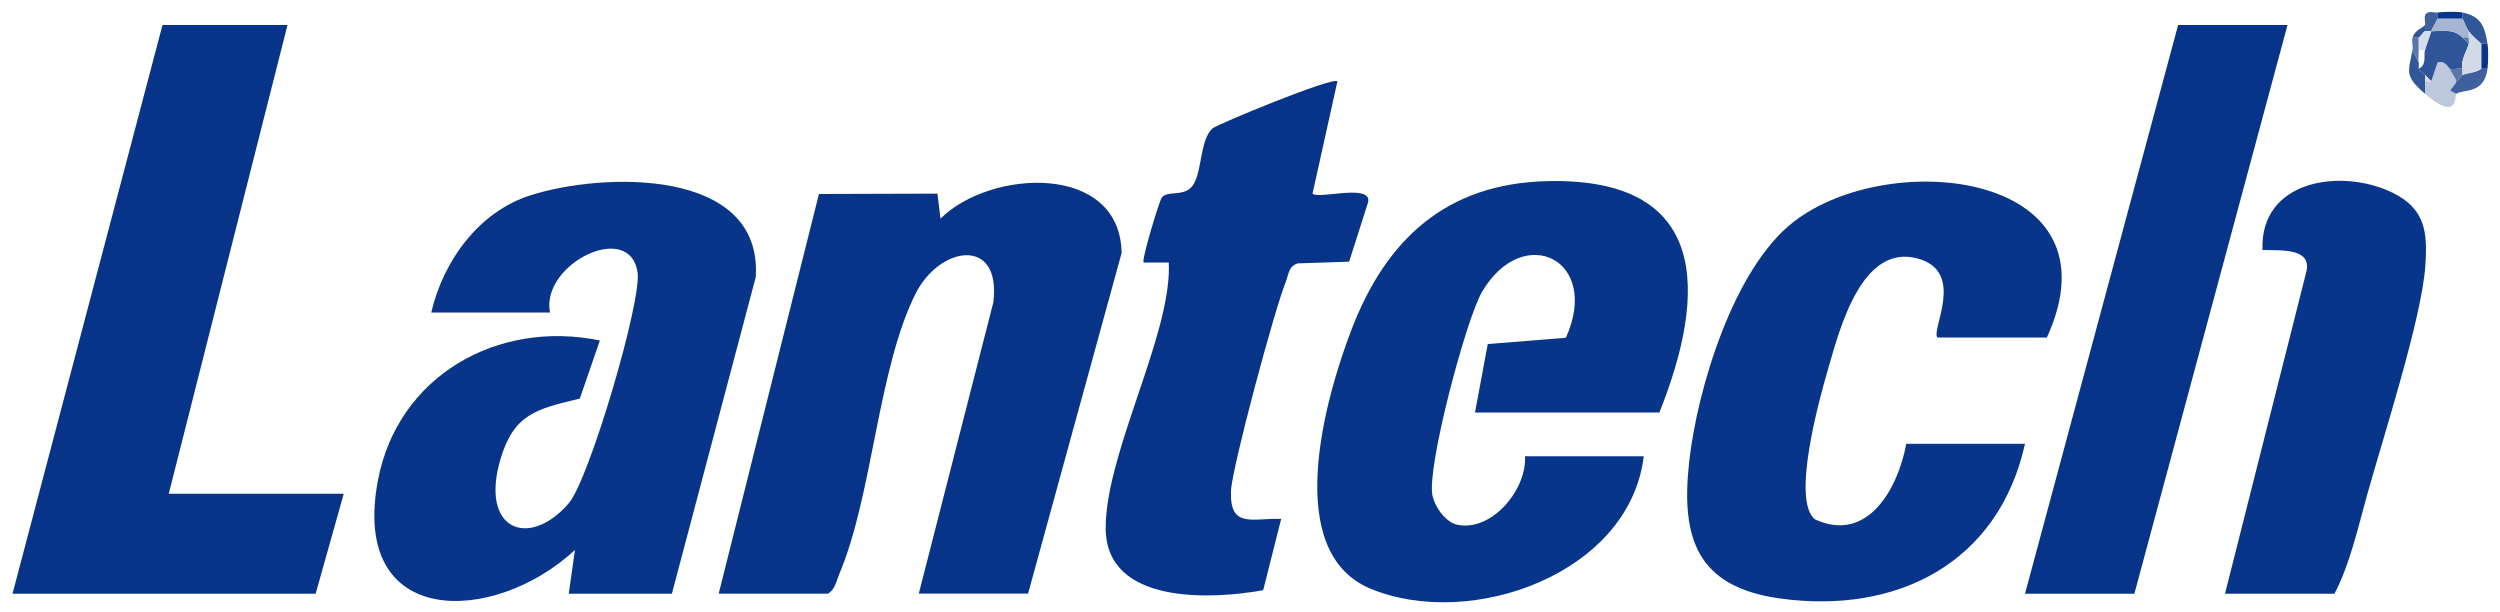 <svg id="Layer_1" data-name="Layer 1" xmlns="http://www.w3.org/2000/svg" viewBox="0 0 400 98">
  <defs>
    <style>
      .cls-1 {
        fill: #bdc8dc;
      }

      .cls-2 {
        fill: #d7deeb;
      }

      .cls-3 {
        fill: #a5b5d3;
      }

      .cls-4 {
        fill: #325798;
      }

      .cls-5 {
        fill: #073589;
      }

      .cls-6 {
        fill: #d2dae7;
      }

      .cls-7 {
        fill: #073489;
      }

      .cls-8 {
        fill: #3f609d;
      }

      .cls-9 {
        fill: #5a75a9;
      }

      .cls-10 {
        fill: #2f5497;
      }

      .cls-11 {
        fill: #08358a;
      }

      .cls-12 {
        fill: #083589;
      }
    </style>
  </defs>
  <path class="cls-7" d="M147,95l11.93-46.6c1.33-10.59-8.57-9.12-12.44-1.41-6.05,12.05-6.85,32.17-12.19,44.81-.49,1.16-.64,2.42-1.81,3.19h-17.5l16.04-63.95,18.96-.06.49,4c7.94-7.92,28.73-8.98,28.98,5.49l-14.97,54.51h-17.5Z"></path>
  <path class="cls-11" d="M91,95l.99-7c-12.98,12.02-35.95,12.64-31.54-11.05,3.13-16.82,19.21-25.86,35.53-22.47l-3.21,9.29c-6.86,1.67-10.58,2.4-12.72,9.78-3.3,11.36,4.67,14.29,10.96,6.96,3.26-3.79,11.7-32.37,11-36.95-1.28-8.39-15.54-1.26-14.01,6.44h-19c1.9-8.16,7.5-16.04,15.78-18.72,11.6-3.75,37.27-4.52,36.14,13.06l-13.42,50.66h-16.5Z"></path>
  <path class="cls-5" d="M236,66l2.04-10.95,12.5-1.01c5.66-12.51-6.81-18.53-13.39-7.39-2.59,4.39-8.89,28.17-7.96,32.62.38,1.79,1.83,3.84,3.52,4.57,5.63,1.67,11.62-5.37,11.29-10.84h19c-2.24,18.77-27.64,27.84-43.7,21.2-14.22-5.89-7.34-30.31-3.06-41.46,5.54-14.47,15.17-23.37,31.3-23.76,25.97-.62,25.65,17.8,17.96,37.02h-29.5Z"></path>
  <polygon class="cls-7" points="46 4 27 79 55 79 50.5 95 2 95 26 4 46 4"></polygon>
  <path class="cls-12" d="M310,54c-1.12-1.11,4.51-10.36-2.97-12.58-9.13-2.71-12.66,11.16-14.53,17.59-1.35,4.65-5.95,21.05-2.1,24.09,8.46,3.89,13.3-5.01,14.6-12.09h19c-4.23,19.09-20.51,27.35-39.24,24.74-13.27-1.85-15.87-9.64-14.48-21.96,1.31-11.67,7.12-30.88,16.7-38.3,15.54-12.04,52.57-7.89,40.52,18.52h-17.5Z"></path>
  <polygon class="cls-7" points="366 4 341.5 95 324 95 348.5 4 366 4"></polygon>
  <path class="cls-7" d="M213.99,13l-3.99,17.99c.98.93,9.63-1.7,8.89,1.39l-3.03,9.49-8.23.27c-1.52.48-1.46,1.9-1.94,3.06-1.67,4.02-8.59,29.6-8.73,33.36-.22,6.02,3.33,4.33,8.03,4.46l-2.88,11.41c-8.33,1.51-25.16,2.33-25.2-9.91-.03-10.96,8.78-27.78,9.97-39.13.12-1.13.18-2.25.12-3.38h-4.01c-.41-.36,2.51-9.88,2.89-10.39.86-1.14,3.2-.19,4.64-1.57,1.91-1.82,1.31-7.65,3.5-9.51.81-.69,19.23-8.3,19.96-7.53Z"></path>
  <path class="cls-5" d="M356,95l13.03-51.58c.84-3.85-4.26-3.31-7.03-3.42-.45-11.18,12.53-13.15,20.72-9.21,5.34,2.57,5.71,6.35,5.33,11.76-.6,8.52-6.76,27.45-9.32,36.67-1.45,5.21-2.79,11.18-5.22,15.78h-17.5Z"></path>
  <path class="cls-1" d="M392,11c.15.61,1,1.57,1,2,0,.41-.71,1.05-.97,1.5l.97.5c-.29.2.46,4.67-5,0v-2h1l1.01-3c1.24-.41,1.74.91,1.99,1Z"></path>
  <path class="cls-8" d="M398,11c-.5,4.13-3.94,3.26-5,4l-.97-.5c.26-.46.97-1.1.97-1.5.43-.18.73-.88,1-1,.84-.38,2.14-.34,3-1h1Z"></path>
  <path class="cls-4" d="M394,2c2.97.62,3.56,2.22,4,5h-1c-.68-.63-1.45-1.24-2-2-.42-.58-.63-1.38-1-2v-1Z"></path>
  <path class="cls-4" d="M387,10c.07.33-.08.71,0,1,.11.39.69.7,1,1v3c-3.38-2.89-2.63-3.54-2-7l1,2Z"></path>
  <path class="cls-8" d="M390,2v1c-.25.68-.79,1.33-1,2-.32,0-.69-.05-1,0v-1c.15-.2-.29-1.38.17-1.83.56-.46,1.25-.11,1.83-.17Z"></path>
  <path class="cls-12" d="M394,2v1h-4v-1c.98-.12,3.13-.18,4,0Z"></path>
  <path class="cls-9" d="M387,8c0,.64-.11,1.45,0,2l-1-2c.11-.63-.17-1.52,0-2h1v2Z"></path>
  <path class="cls-12" d="M398,11h-1v-4h1c.16,1,.13,2.96,0,4Z"></path>
  <path class="cls-10" d="M388,5c-.22.03-.64.79-1,1h-1c.44-1.26,1.59-1.47,2-2v1Z"></path>
  <path class="cls-10" d="M394,6l1,1c-.29,1.21-1.3,2.46-1,4-.62-.11-1.51.17-2,0-.25-.09-.74-1.41-1.99-1l-1.01,3c-.32-.35-.66-.67-1-1-.31-.3-.89-.61-1-1,1.34-.68.74-2.1,1-3,.28-.95.69-1.99,1-3,1.76-.01,3.56-.45,5,1Z"></path>
  <path class="cls-9" d="M394,11v1c-.27.12-.57.82-1,1,0-.43-.85-1.39-1-2,.49.17,1.38-.11,2,0Z"></path>
  <path class="cls-2" d="M389,13h-1v-1c.34.33.68.65,1,1Z"></path>
  <path class="cls-6" d="M397,7v4c-.86.66-2.16.62-3,1v-1c-.3-1.54.71-2.79,1-4,.08-.31-.06-.68,0-1v-1c.55.76,1.32,1.37,2,2Z"></path>
  <path class="cls-3" d="M394,3c.37.62.58,1.42,1,2v1h-1c-1.44-1.45-3.24-1.01-5-1,.21-.67.75-1.32,1-2h4Z"></path>
  <path class="cls-2" d="M388,8h-1v-2c.36-.21.78-.97,1-1,.31-.05.68,0,1,0-.31,1.01-.72,2.05-1,3Z"></path>
  <path class="cls-9" d="M395,7l-1-1h1c-.06.32.08.69,0,1Z"></path>
</svg>
